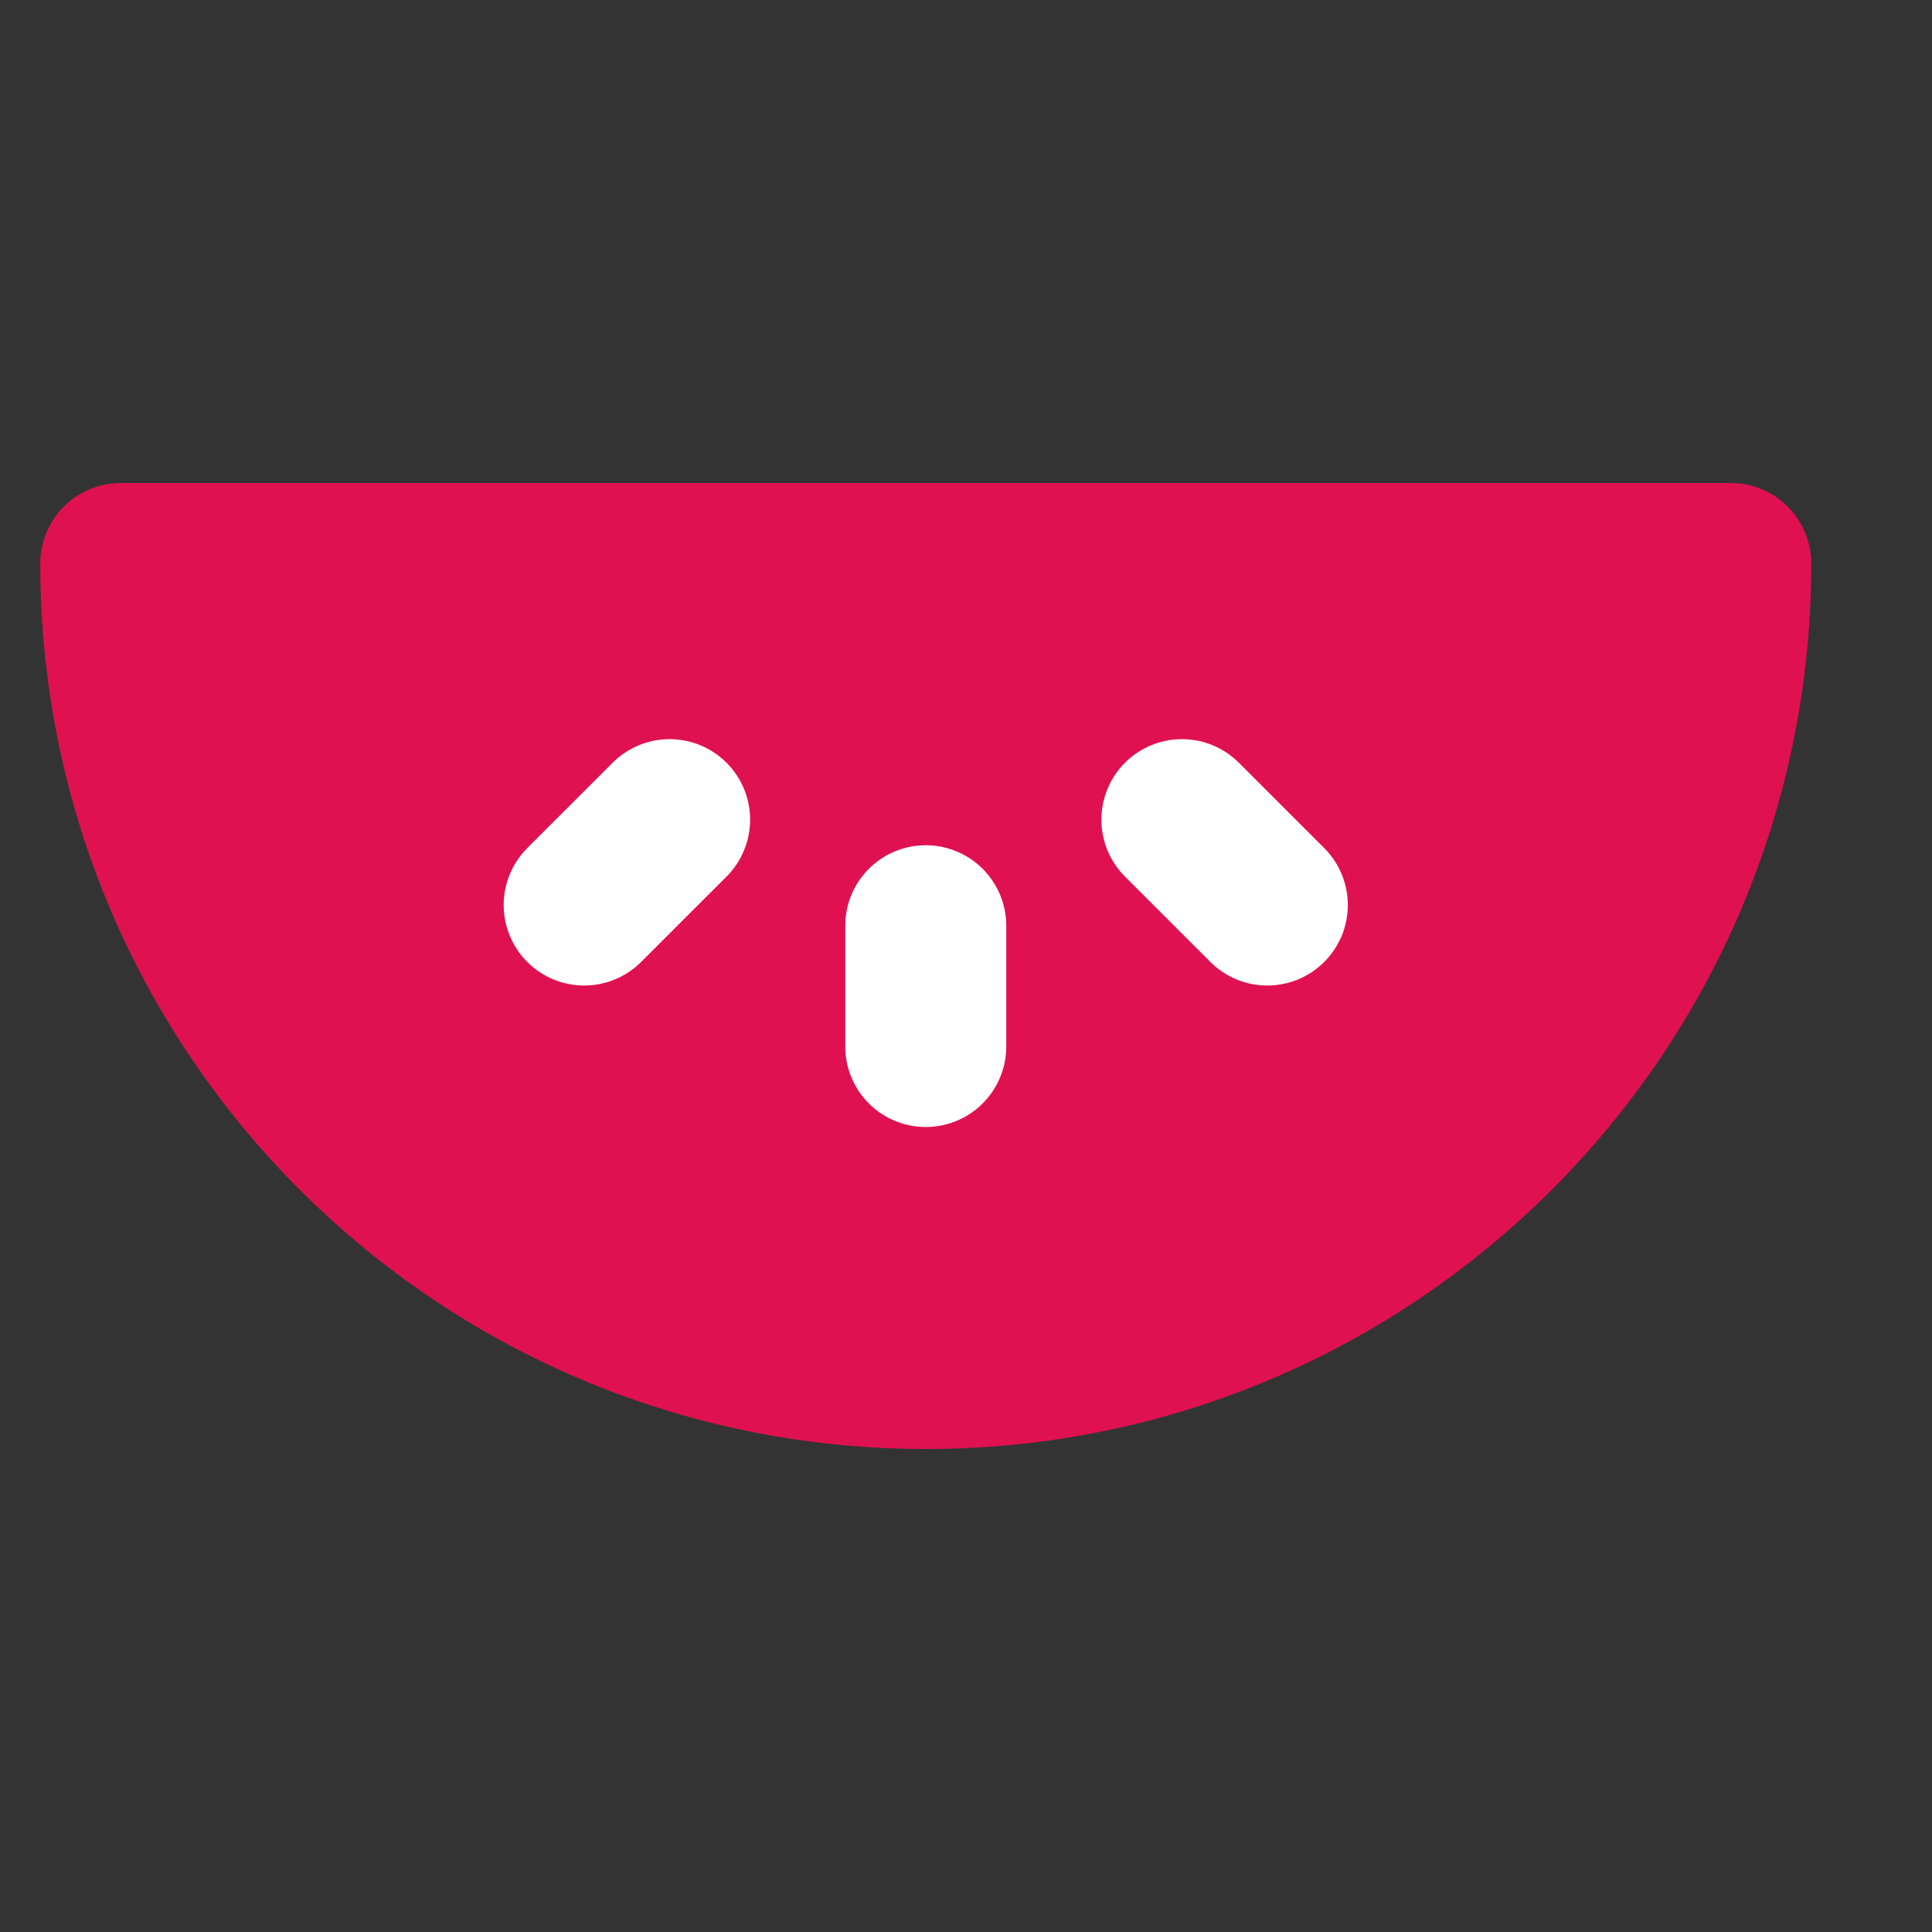 <?xml version="1.0" encoding="UTF-8"?><svg width="24" height="24" viewBox="0 0 48 48" fill="none" xmlns="http://www.w3.org/2000/svg"><rect x="0" y="0" width="48" height="48" fill="#333333" stroke="none"/><path d="M23 34C34.046 34 43 25.046 43 14H3C3 25.046 11.954 34 23 34Z" fill="#e01151" stroke="#e01151" stroke-width="4" stroke-linejoin="round"/><path d="M23 23V26" stroke="#FFF" stroke-width="4" stroke-linecap="round" stroke-linejoin="round"/><path d="M16.636 20.364L14.514 22.485" stroke="#FFF" stroke-width="4" stroke-linecap="round" stroke-linejoin="round"/><path d="M29.364 20.364L31.486 22.485" stroke="#FFF" stroke-width="4" stroke-linecap="round" stroke-linejoin="round"/></svg>